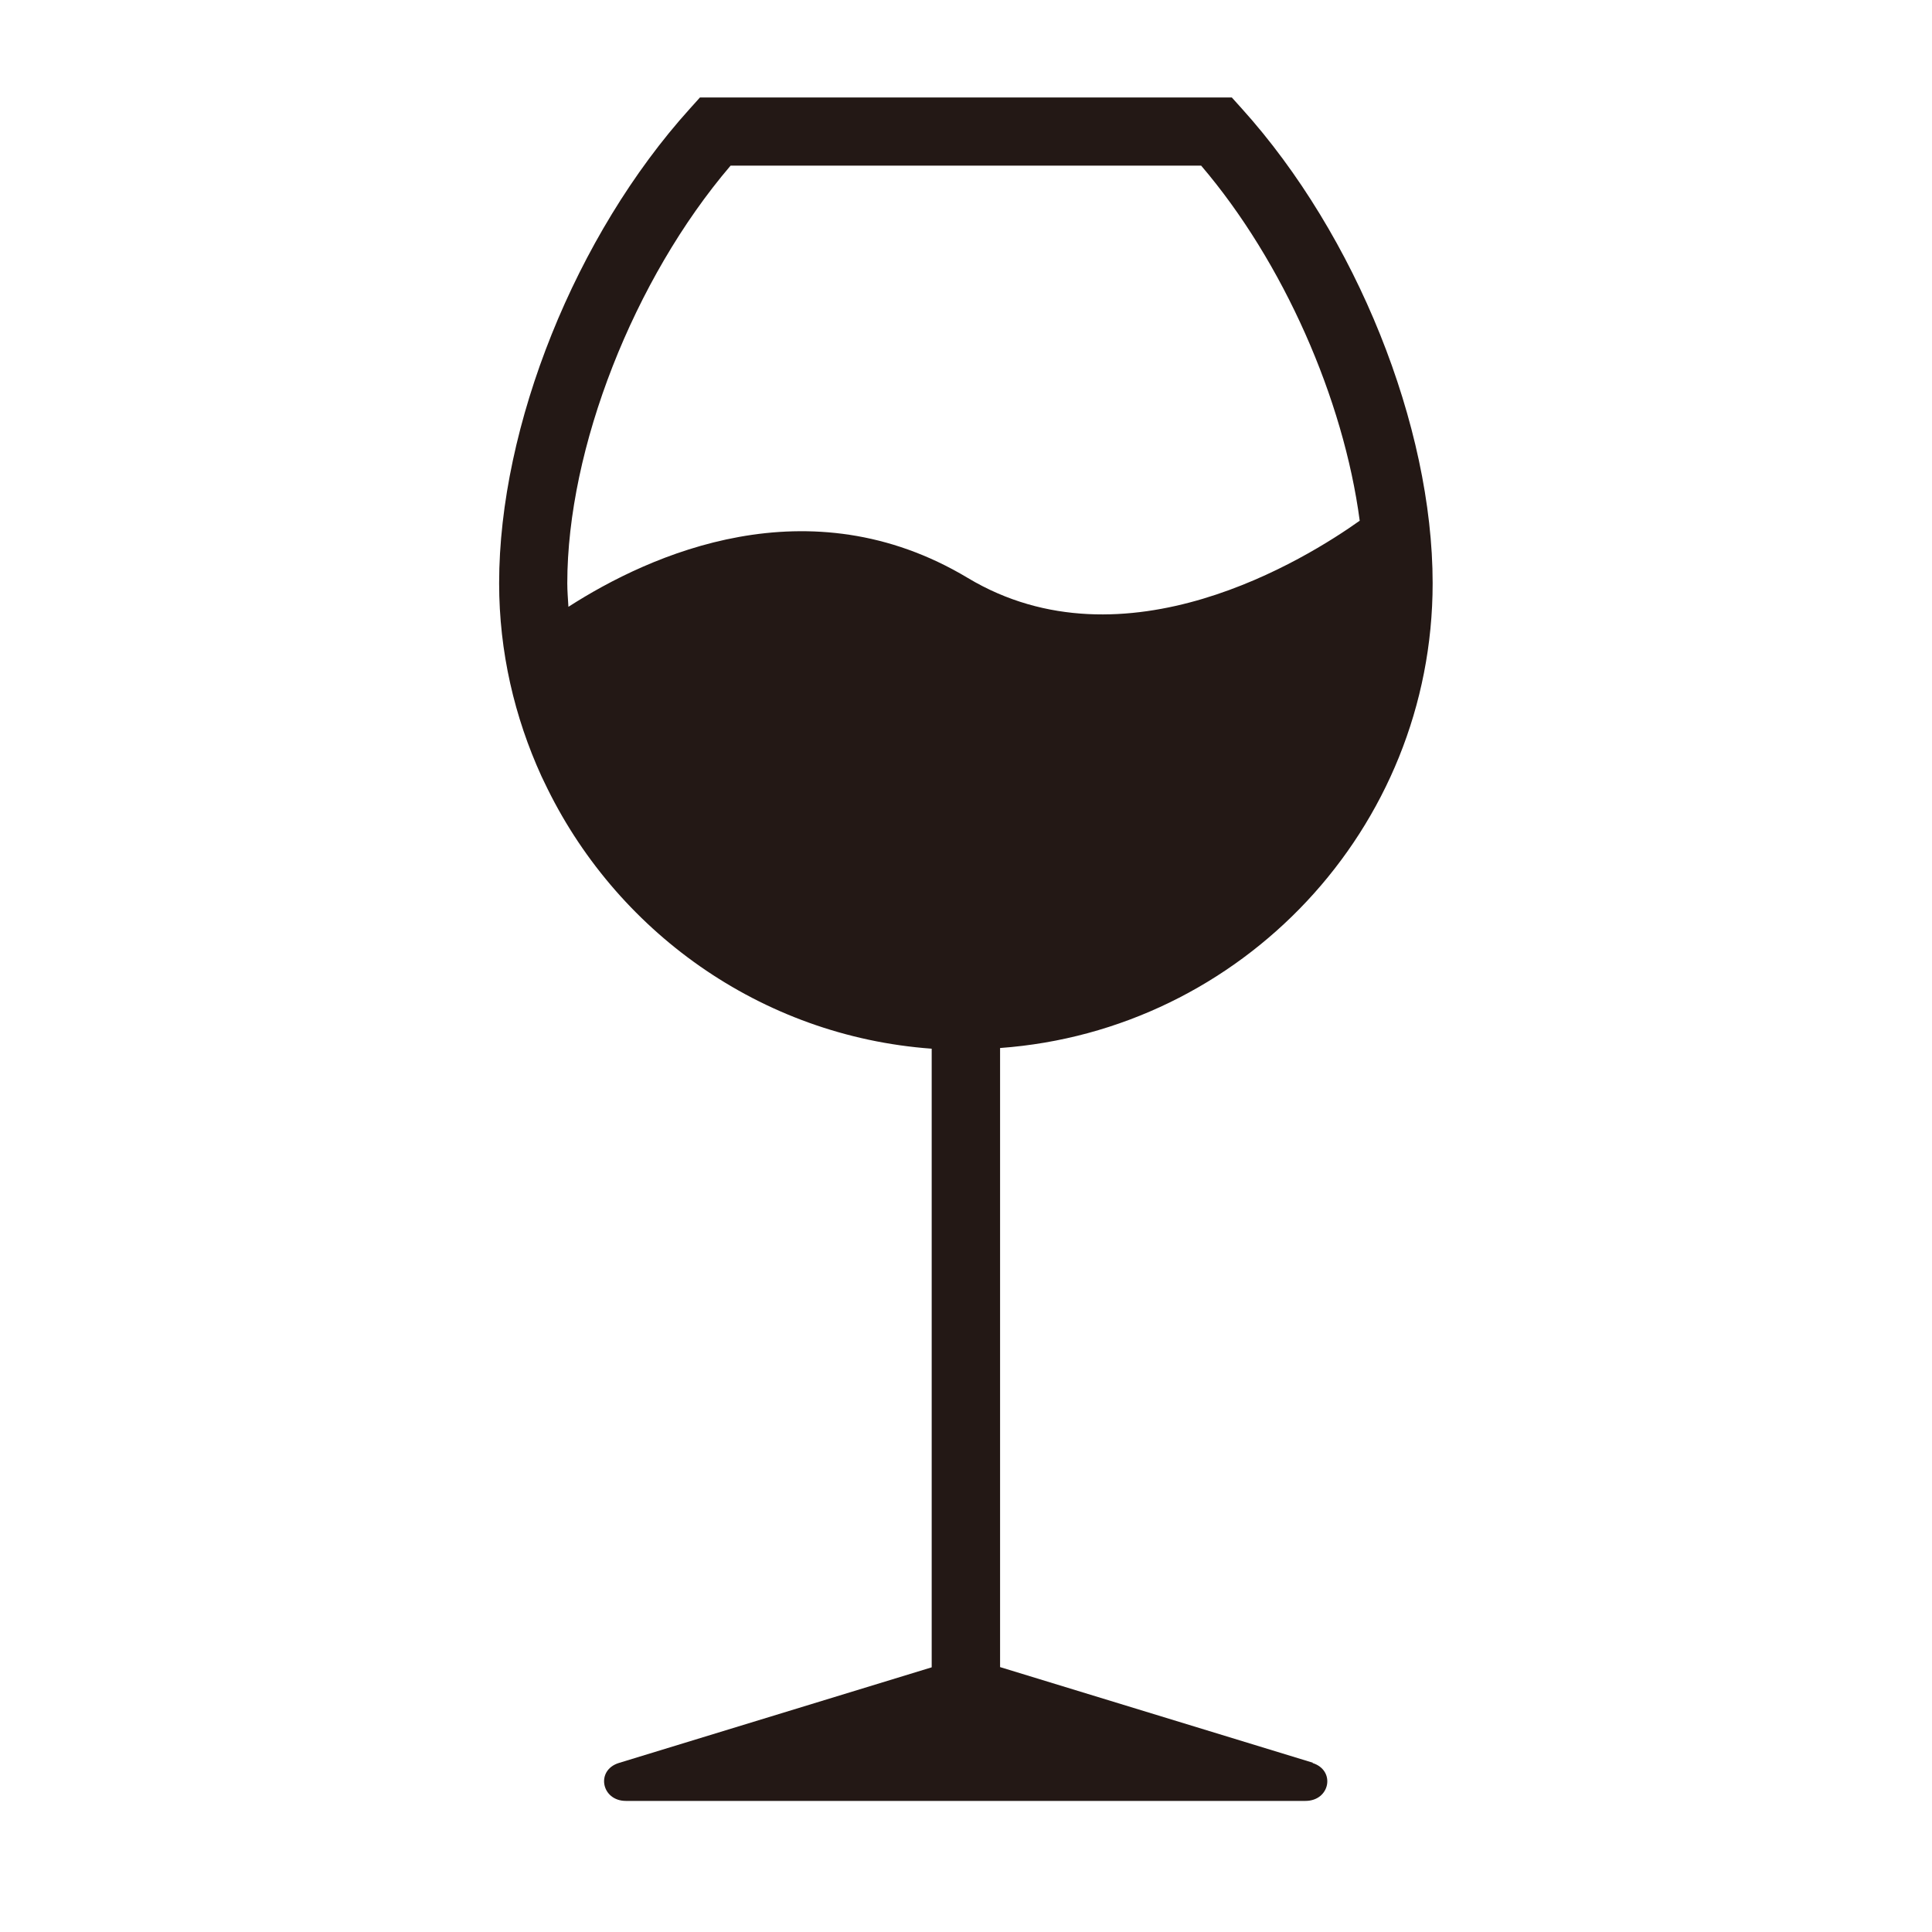 <?xml version="1.0" encoding="UTF-8"?>
<svg id="_レイヤー_2" data-name="レイヤー 2" xmlns="http://www.w3.org/2000/svg" xmlns:xlink="http://www.w3.org/1999/xlink" viewBox="0 0 85.04 85.04">
  <defs>
    <style>
      .cls-1 {
        fill: none;
      }

      .cls-2 {
        fill: #231815;
      }

      .cls-3 {
        clip-path: url(#clippath);
      }
    </style>
    <clipPath id="clippath">
      <rect class="cls-1" width="85.04" height="85.04"/>
    </clipPath>
  </defs>
  <g id="_レイヤー_1-2" data-name="レイヤー 1">
    <g class="cls-3">
      <path class="cls-2" d="M57.79,77.59l-13.77-4.21v-27.25c10.62-.77,19.04-9.64,19.04-20.46,0-6.92-3.37-15.31-8.39-20.88l-.45-.5h-23.41l-.45.5c-5.02,5.56-8.39,13.95-8.39,20.88,0,3.03.68,5.9,1.86,8.49.04.09.09.18.13.27,3.09,6.52,9.5,11.18,17.05,11.73v27.23l-13.77,4.21c-1.03.32-.77,1.67.31,1.67h29.91c1.09,0,1.34-1.35.31-1.67ZM32.16,7.29h20.71c3.62,4.24,6.27,10.27,6.98,15.63-2.32,1.65-10.33,6.67-17.25,2.52-7-4.2-13.99-1.04-17.58,1.27-.02-.35-.05-.69-.05-1.04,0-5.94,2.93-13.39,7.18-18.37Z"/>
    </g>
  </g>
</svg>